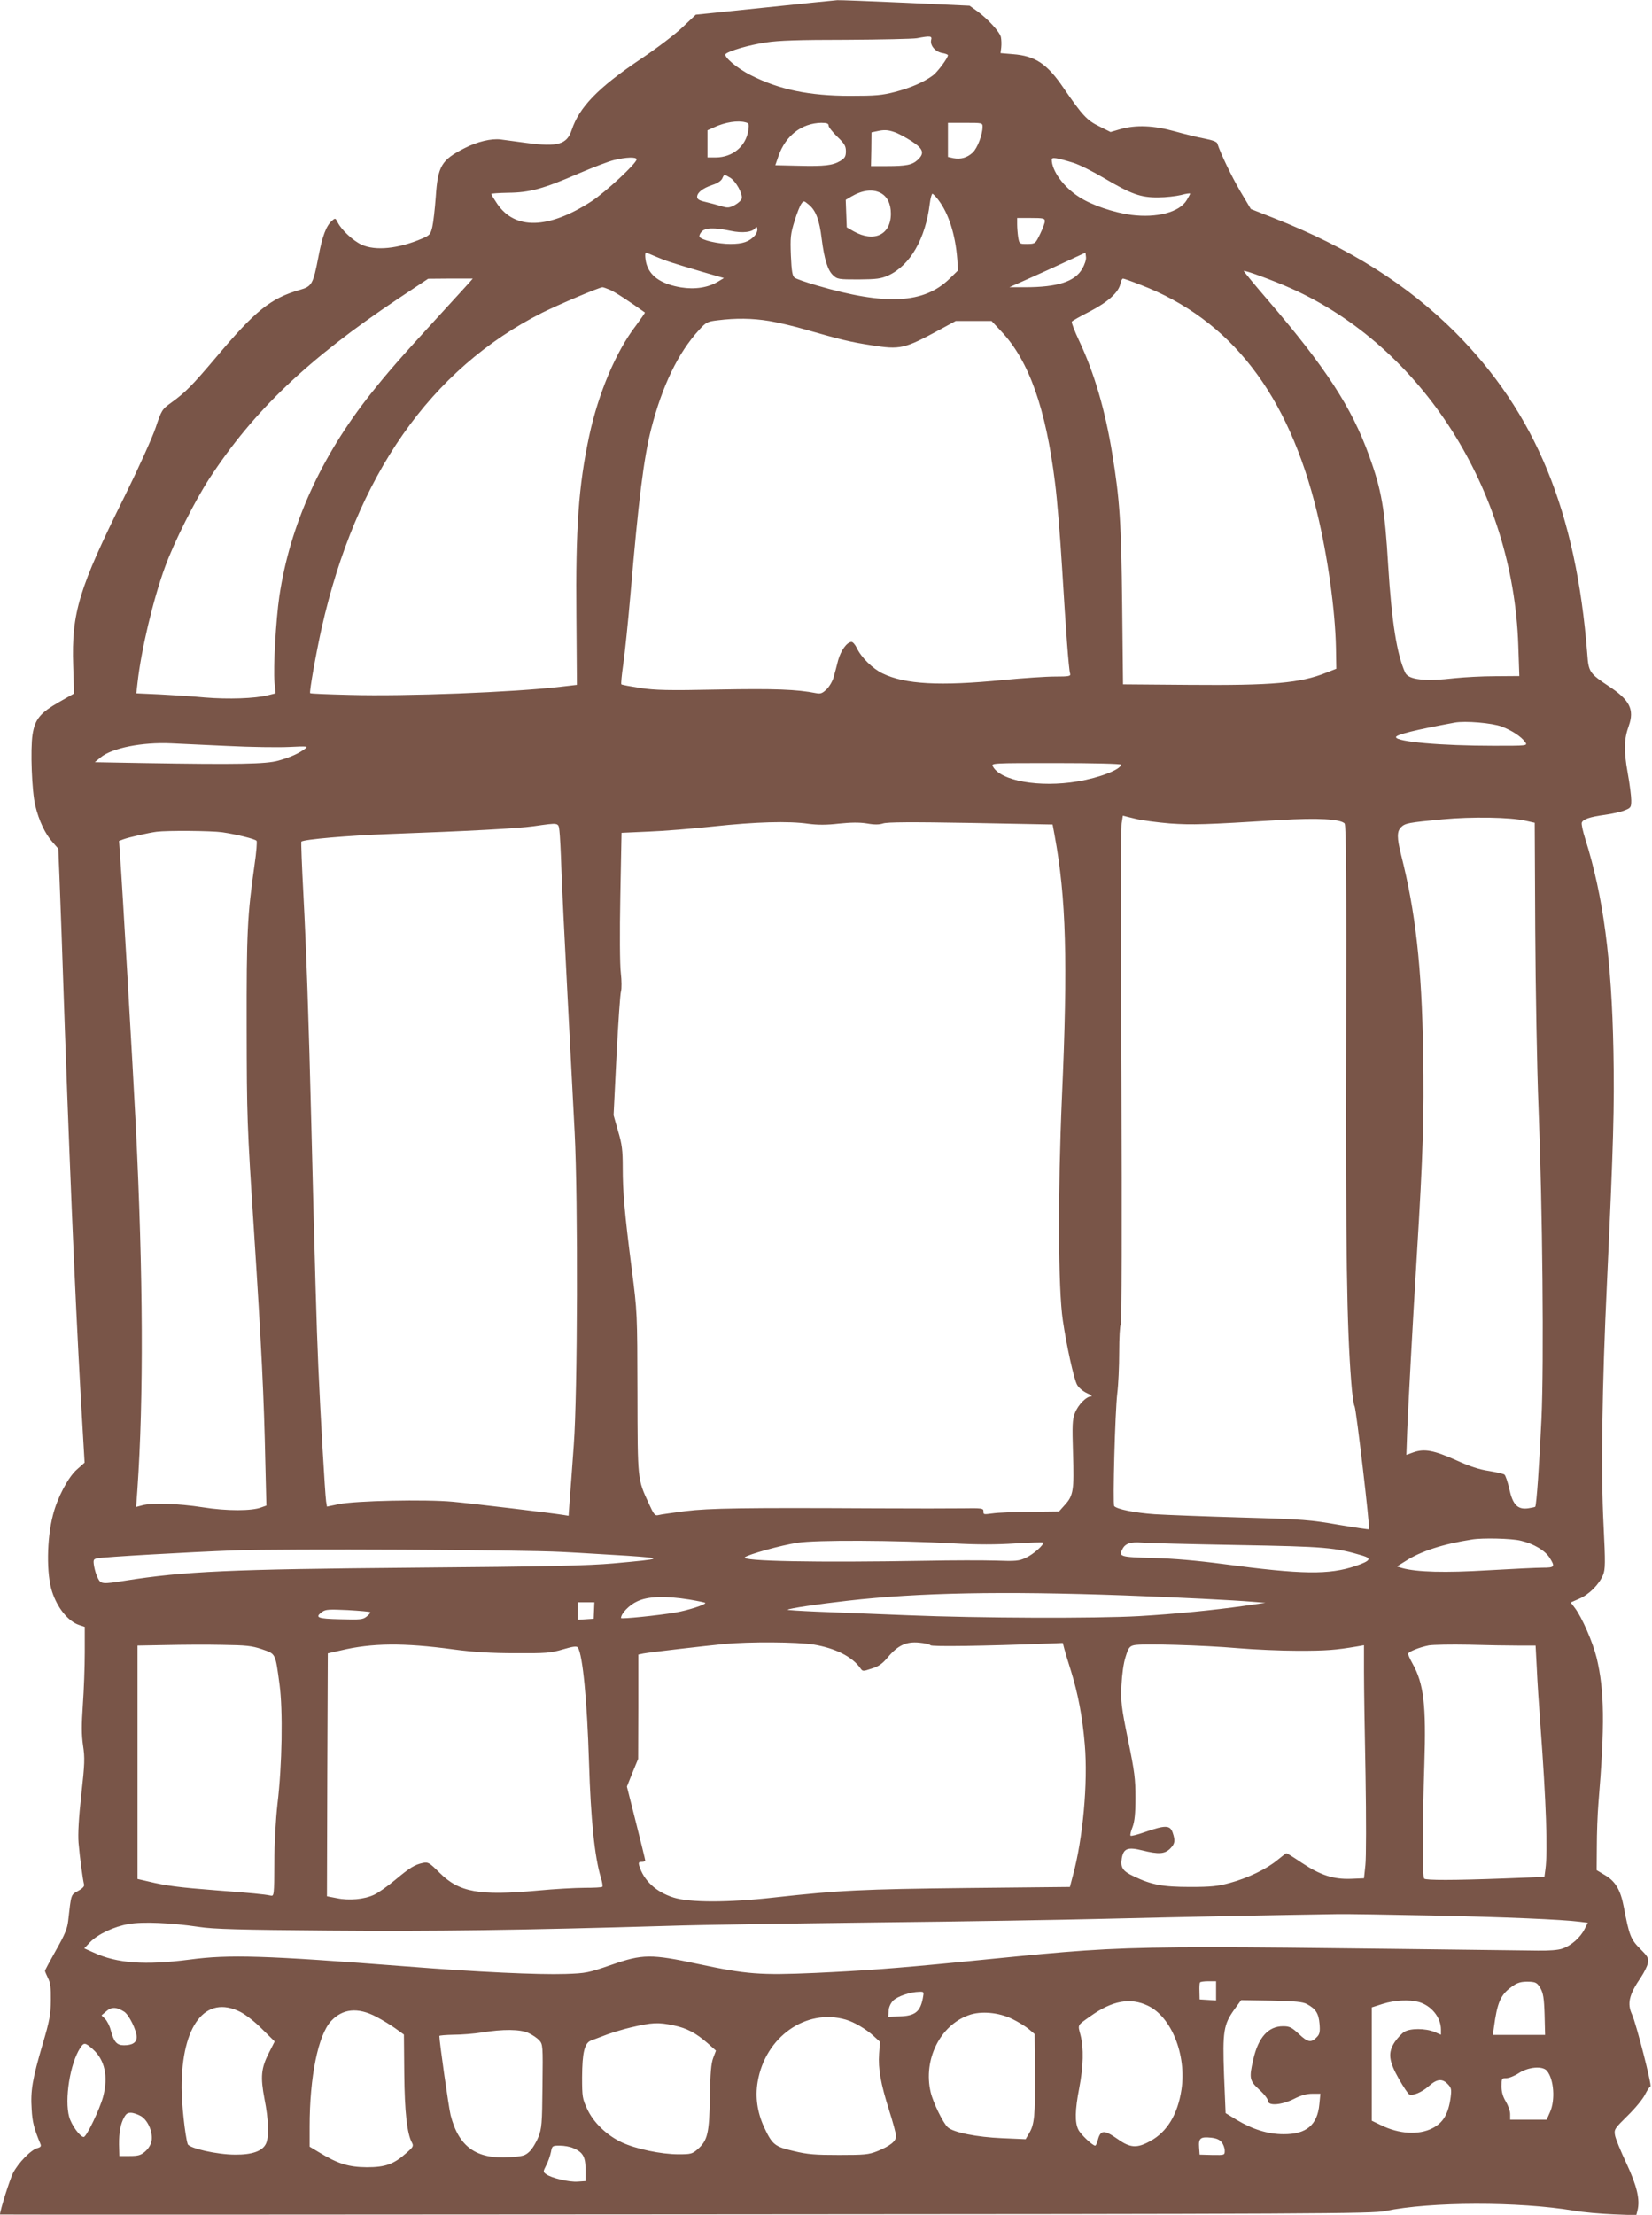 <?xml version="1.0" standalone="no"?>
<!DOCTYPE svg PUBLIC "-//W3C//DTD SVG 20010904//EN"
 "http://www.w3.org/TR/2001/REC-SVG-20010904/DTD/svg10.dtd">
<svg version="1.0" xmlns="http://www.w3.org/2000/svg"
 width="955pt" height="1280pt" viewBox="0 0 955 1280"
 preserveAspectRatio="xMidYMid meet">
<g transform="translate(0,1280) scale(0.1,-0.1)"
fill="#795548" stroke="none">
<path d="M4419 12756 l-397 -41 -75 -71 c-41 -40 -150 -123 -243 -185 -247
-166 -355 -278 -399 -410 -28 -84 -80 -99 -262 -75 -65 9 -131 18 -148 20 -55
7 -137 -13 -209 -50 -135 -69 -155 -103 -167 -283 -5 -69 -14 -147 -20 -173
-10 -42 -15 -48 -57 -66 -139 -60 -272 -73 -352 -36 -49 23 -114 83 -137 127
-14 28 -15 28 -35 10 -32 -28 -55 -88 -77 -206 -31 -160 -38 -172 -107 -192
-170 -49 -258 -120 -485 -390 -138 -163 -176 -202 -259 -262 -54 -39 -56 -43
-90 -144 -19 -57 -99 -234 -178 -394 -267 -537 -309 -676 -299 -982 l5 -161
-86 -49 c-110 -63 -140 -99 -154 -189 -13 -86 -4 -327 16 -410 21 -87 58 -165
99 -210 l34 -39 7 -170 c4 -93 18 -487 31 -875 37 -1037 69 -1756 105 -2349
l9 -154 -45 -40 c-50 -44 -113 -163 -138 -263 -36 -139 -38 -341 -5 -442 30
-94 93 -172 156 -193 l33 -11 0 -148 c0 -82 -5 -217 -11 -302 -8 -118 -8 -172
1 -235 11 -72 10 -105 -10 -284 -15 -137 -20 -226 -16 -278 7 -84 25 -217 32
-242 3 -10 -9 -23 -35 -37 -42 -24 -39 -15 -57 -174 -5 -44 -20 -80 -70 -168
-35 -62 -64 -116 -64 -120 0 -4 8 -22 17 -41 14 -26 18 -57 17 -129 -1 -82 -7
-117 -48 -255 -59 -202 -70 -267 -63 -374 4 -76 14 -113 51 -202 5 -12 1 -18
-17 -23 -37 -9 -112 -86 -142 -145 -19 -38 -75 -215 -75 -239 0 -1 1783 -1
3963 1 3679 2 3968 4 4044 19 264 55 772 56 1093 2 52 -9 154 -18 227 -21
l132 -5 7 27 c16 63 -3 142 -64 273 -33 70 -63 143 -66 162 -6 34 -2 39 74
114 44 43 89 98 100 122 12 23 25 44 31 46 10 3 -82 362 -106 415 -30 64 -18
115 51 216 18 27 36 63 40 81 5 30 1 38 -45 84 -54 54 -63 77 -94 241 -19 100
-49 150 -112 186 l-45 27 1 136 c0 76 4 187 9 247 38 456 35 656 -10 844 -22
90 -85 234 -125 287 l-25 33 50 22 c56 24 114 82 137 137 13 32 14 67 3 286
-16 304 -9 803 20 1411 37 796 43 1006 37 1330 -10 527 -59 898 -163 1227 -14
44 -23 86 -20 94 8 20 46 33 134 45 42 6 93 17 114 26 36 14 38 18 38 58 0 23
-9 96 -21 161 -23 129 -21 192 7 270 33 93 5 149 -114 227 -112 74 -119 84
-126 185 -64 825 -299 1396 -765 1863 -276 275 -612 487 -1048 659 l-132 52
-62 104 c-51 88 -110 210 -132 275 -3 10 -28 19 -73 28 -38 7 -116 26 -173 42
-122 34 -223 38 -313 13 l-58 -17 -66 33 c-70 34 -97 63 -206 222 -96 141
-164 185 -293 195 l-71 6 4 33 c2 19 1 45 -2 60 -8 31 -74 103 -135 148 l-46
33 -370 17 c-203 9 -381 16 -395 15 -14 -1 -203 -20 -421 -43z m964 -186 c-8
-31 22 -68 62 -76 19 -3 35 -9 35 -13 0 -16 -61 -98 -87 -117 -53 -39 -127
-71 -218 -95 -77 -20 -114 -23 -260 -23 -235 0 -411 36 -574 119 -79 39 -161
109 -146 123 18 18 138 53 235 67 69 11 193 15 460 15 201 1 385 5 410 9 78
15 89 13 83 -9z m-1074 -477 c21 -5 22 -10 17 -47 -15 -93 -91 -155 -188 -156
l-48 0 0 78 0 79 40 18 c63 29 135 40 179 28z m481 -19 c0 -9 23 -37 50 -64
42 -40 50 -54 50 -84 0 -30 -6 -40 -32 -56 -44 -26 -90 -32 -245 -28 l-131 3
19 55 c41 117 134 188 247 190 32 0 42 -4 42 -16z m890 -7 c0 -46 -30 -123
-57 -149 -33 -30 -69 -40 -112 -32 l-31 7 0 98 0 99 100 0 c98 0 100 0 100
-23z m-508 -31 c21 -7 65 -31 98 -52 68 -44 76 -70 35 -108 -32 -29 -64 -36
-179 -36 l-91 0 2 97 1 98 29 6 c44 10 65 9 105 -5z m-1492 -157 c0 -23 -178
-188 -260 -242 -250 -162 -444 -167 -547 -13 -18 27 -33 51 -33 55 0 3 44 6
98 7 122 1 201 22 404 110 84 36 178 72 208 79 69 17 130 19 130 4z m2525 -20
c33 -10 113 -50 177 -88 157 -93 212 -113 313 -112 44 0 104 7 133 14 28 8 52
11 52 8 0 -3 -9 -20 -20 -38 -42 -70 -173 -104 -321 -85 -103 14 -229 57 -300
103 -90 57 -159 152 -159 217 0 15 27 11 125 -19z m-1984 -86 c32 -19 73 -92
67 -120 -2 -10 -20 -27 -40 -38 -33 -17 -41 -18 -80 -6 -24 7 -64 18 -90 24
-36 8 -48 16 -48 29 0 25 32 50 88 69 29 9 51 24 57 37 12 26 10 26 46 5z
m869 -88 c39 -20 60 -63 60 -120 0 -122 -97 -168 -215 -102 l-40 23 -3 79 -3
80 32 19 c63 37 123 45 169 21z m334 -40 c60 -78 99 -201 110 -344 l4 -64 -49
-48 c-148 -144 -368 -156 -766 -39 -62 18 -120 38 -129 45 -13 9 -18 35 -22
128 -4 105 -2 124 21 199 14 46 32 91 40 101 13 18 14 18 44 -7 39 -33 60 -87
73 -196 15 -118 35 -182 65 -210 25 -24 33 -25 148 -25 105 1 129 4 172 23
126 58 215 211 240 416 4 31 11 56 15 56 4 0 20 -16 34 -35z m616 -122 c1 -10
-12 -44 -27 -75 -28 -57 -28 -57 -74 -58 -46 0 -46 0 -53 38 -3 20 -6 54 -6
75 l0 37 80 0 c69 0 80 -2 80 -17z m-1677 -85 c-32 -35 -69 -48 -141 -48 -70
0 -166 22 -178 41 -3 6 2 19 12 30 21 23 71 25 167 5 70 -15 128 -8 144 17 5
8 9 7 11 -6 2 -10 -5 -28 -15 -39z m-572 -121 c56 -24 86 -34 279 -91 l115
-33 -35 -21 c-56 -34 -133 -46 -213 -33 -107 18 -172 59 -196 124 -11 27 -15
77 -7 77 2 0 28 -10 57 -23z m2465 -71 c-43 -74 -143 -106 -331 -106 l-90 0
110 49 c61 27 160 72 220 100 l110 51 3 -26 c2 -14 -8 -44 -22 -68z m1208
-113 c758 -339 1284 -1166 1313 -2064 l6 -176 -139 -1 c-77 0 -179 -6 -229
-11 -178 -21 -273 -10 -292 32 -48 105 -78 295 -98 617 -20 333 -38 437 -111
638 -100 277 -250 508 -586 899 -76 88 -138 164 -138 167 0 8 176 -57 274
-101z m-4750 35 c-11 -13 -97 -106 -190 -208 -219 -239 -283 -313 -381 -436
-289 -365 -467 -759 -528 -1169 -20 -136 -36 -416 -28 -500 l6 -62 -44 -11
c-76 -19 -229 -24 -364 -13 -71 7 -190 14 -264 18 l-133 6 7 61 c21 190 91
485 160 672 52 143 173 382 255 508 256 392 571 692 1089 1038 l176 117 129 1
129 0 -19 -22z m3879 -14 c521 -200 855 -631 1021 -1317 61 -251 105 -566 109
-782 l2 -120 -59 -23 c-149 -60 -310 -74 -792 -70 l-382 3 -5 460 c-5 473 -14
610 -57 871 -41 254 -105 471 -191 653 -27 57 -46 107 -43 112 3 5 49 31 104
59 106 55 166 110 177 160 3 17 10 30 15 30 5 0 50 -16 101 -36z m-3067 -29
c27 -11 117 -70 202 -131 2 -1 -22 -35 -52 -76 -115 -149 -217 -391 -270 -638
-61 -286 -79 -531 -74 -1041 l3 -397 -95 -11 c-274 -32 -891 -56 -1219 -47
-123 3 -226 7 -228 10 -6 6 34 231 66 375 199 882 630 1498 1276 1824 90 45
328 146 348 147 4 0 24 -7 43 -15z m920 -180 c50 -8 147 -31 215 -51 199 -57
257 -71 374 -89 171 -27 191 -22 400 91 l90 49 104 0 103 0 58 -62 c158 -168
256 -443 309 -873 12 -91 30 -313 41 -495 22 -361 38 -580 46 -607 5 -16 -4
-18 -88 -18 -51 0 -185 -9 -298 -20 -369 -36 -568 -25 -698 38 -58 28 -123 92
-149 147 -9 19 -23 35 -30 35 -27 0 -62 -49 -78 -106 -8 -33 -20 -77 -26 -98
-6 -22 -24 -53 -40 -69 -25 -24 -35 -28 -61 -23 -111 22 -239 27 -563 21 -294
-6 -367 -4 -454 9 -57 9 -106 18 -109 21 -3 2 2 55 11 117 9 62 28 246 42 408
46 538 76 781 119 950 64 250 156 441 277 573 41 45 48 49 109 56 104 13 198
12 296 -4z m4235 -2344 c60 -23 113 -58 136 -90 14 -21 14 -21 -182 -21 -304
0 -565 23 -565 50 0 14 112 42 340 84 59 11 216 -2 271 -23z m-7369 -112 c137
-7 299 -9 360 -6 102 5 111 4 93 -9 -36 -28 -90 -52 -156 -70 -70 -20 -234
-23 -782 -14 l-279 5 34 28 c65 54 240 89 408 81 41 -2 186 -9 322 -15z m5168
-108 c0 -28 -124 -76 -250 -97 -222 -37 -445 3 -490 86 -11 20 -8 20 365 20
221 0 375 -4 375 -9z m283 -340 c130 -9 200 -7 640 20 213 13 344 6 370 -20 9
-9 11 -330 9 -1261 -3 -1197 4 -1647 29 -1963 5 -71 14 -136 20 -145 9 -16 90
-703 83 -710 -1 -2 -81 10 -176 26 -160 28 -203 32 -558 42 -212 6 -439 15
-505 19 -115 8 -218 29 -234 47 -9 12 5 546 18 653 6 47 11 154 11 238 0 83 4
154 9 157 6 4 7 579 4 1429 -4 782 -3 1443 1 1468 l7 45 69 -17 c39 -10 130
-22 203 -28z m2055 16 l54 -12 3 -620 c2 -341 10 -802 19 -1025 23 -580 32
-1474 17 -1800 -12 -260 -29 -501 -36 -508 -2 -2 -21 -6 -42 -9 -60 -8 -88 21
-108 112 -9 41 -22 78 -28 83 -7 5 -47 14 -89 21 -55 8 -111 26 -190 62 -128
57 -183 68 -246 46 l-42 -15 5 142 c8 181 30 594 55 1001 37 607 43 810 37
1185 -8 494 -44 811 -128 1142 -24 96 -24 133 0 157 24 24 43 27 241 46 171
16 393 12 478 -8z m-4144 -18 c54 -7 105 -7 175 1 69 7 118 8 162 1 45 -8 72
-7 94 0 22 8 163 9 505 3 l475 -9 12 -65 c66 -357 77 -725 42 -1510 -24 -554
-22 -1108 5 -1290 21 -144 63 -336 82 -372 9 -17 32 -37 57 -49 23 -10 34 -19
25 -19 -28 0 -76 -49 -94 -96 -15 -39 -16 -69 -11 -234 7 -212 2 -244 -48
-298 l-33 -37 -169 -2 c-92 -1 -188 -5 -213 -9 -56 -7 -55 -8 -55 14 0 15 -12
17 -120 15 -66 -1 -291 -1 -500 0 -766 4 -964 1 -1103 -16 -73 -10 -143 -19
-156 -23 -20 -5 -26 3 -55 66 -66 144 -65 129 -66 640 -1 462 -1 467 -33 715
-42 329 -52 446 -52 588 0 98 -4 134 -27 210 l-26 92 17 345 c10 190 21 357
26 371 4 15 4 62 -1 105 -6 46 -7 234 -3 445 l7 366 156 7 c86 3 255 17 376
30 243 26 433 32 549 15z m-1440 -41 c3 -24 8 -119 11 -213 3 -93 19 -420 35
-725 16 -305 35 -667 42 -805 20 -393 17 -1512 -5 -1805 -9 -129 -20 -274 -24
-323 l-6 -87 -31 5 c-68 11 -519 65 -637 76 -159 15 -567 6 -661 -14 l-68 -14
-5 31 c-6 43 -33 502 -45 781 -10 226 -20 582 -40 1385 -16 644 -29 1013 -46
1338 -9 167 -14 305 -12 308 14 13 268 35 508 44 464 17 741 32 835 45 148 21
143 22 149 -27z m-1949 -8 c82 -12 187 -38 198 -49 4 -4 -1 -68 -12 -142 -41
-290 -46 -386 -45 -939 1 -513 2 -561 42 -1170 44 -681 58 -964 66 -1348 l6
-243 -28 -10 c-55 -22 -201 -22 -340 0 -140 22 -295 27 -351 11 l-34 -9 7 97
c37 534 34 1233 -9 2107 -16 321 -80 1418 -91 1562 l-6 83 27 10 c30 11 144
37 190 43 64 8 314 6 380 -3z m7506 -4094 c74 -17 142 -57 168 -100 32 -51 28
-56 -41 -56 -35 0 -176 -7 -315 -15 -249 -15 -411 -11 -498 13 l-30 9 50 31
c88 57 217 99 385 125 60 10 230 6 281 -7z m-3273 -16 c131 -7 242 -7 349 0
86 5 159 8 162 5 10 -10 -55 -68 -99 -88 -40 -19 -59 -20 -175 -16 -71 2 -251
2 -400 -1 -636 -11 -1073 -3 -1049 20 17 16 210 70 304 84 107 17 561 15 908
-4z m1632 -9 c513 -9 569 -14 729 -62 52 -16 42 -30 -42 -59 -155 -52 -308
-50 -765 11 -151 20 -287 32 -407 35 -192 5 -200 8 -175 54 16 30 47 40 110
35 30 -3 278 -9 550 -14z m-3900 -40 c102 -5 271 -16 375 -22 217 -15 211 -18
-77 -44 -145 -13 -383 -19 -1153 -25 -1074 -9 -1327 -21 -1672 -75 -131 -21
-140 -20 -157 14 -9 16 -18 47 -22 69 -6 37 -4 41 17 46 36 8 531 36 794 46
292 10 1650 4 1895 -9z m3245 -251 c323 -12 642 -28 745 -37 l75 -6 -125 -18
c-169 -24 -400 -47 -607 -59 -248 -14 -920 -12 -1333 5 -195 8 -433 17 -528
21 -95 4 -171 9 -169 11 8 8 179 33 347 52 412 47 895 56 1595 31z m-2511 -24
c48 -8 90 -17 93 -19 8 -9 -101 -44 -172 -56 -99 -17 -315 -39 -315 -32 0 26
48 76 93 96 62 30 162 33 301 11z m-550 -63 l-2 -48 -46 -3 -46 -3 0 50 0 51
48 0 48 0 -2 -47z m-1294 -10 c3 -3 -6 -14 -20 -25 -22 -18 -36 -19 -152 -16
-134 3 -151 10 -105 43 19 14 40 15 147 10 69 -4 127 -9 130 -12z m2563 -187
c126 -21 223 -70 270 -136 14 -20 15 -20 66 -3 40 12 62 28 93 65 58 69 106
92 181 85 33 -3 63 -10 66 -15 5 -9 300 -5 691 10 l74 3 9 -35 c5 -19 22 -76
38 -126 41 -132 67 -269 80 -426 19 -221 -11 -546 -69 -758 l-17 -65 -590 -6
c-615 -7 -740 -13 -1120 -55 -265 -30 -489 -30 -582 0 -101 32 -172 98 -198
184 -5 18 -2 22 14 22 12 0 21 3 21 8 0 4 -24 102 -53 217 l-53 210 32 80 33
80 1 302 0 301 28 6 c34 7 347 43 467 55 150 14 421 12 518 -3z m-3189 -27
c81 -28 77 -20 102 -204 20 -149 15 -467 -12 -690 -10 -90 -18 -227 -18 -342
-1 -187 -2 -192 -21 -188 -39 8 -113 15 -310 30 -219 17 -296 27 -395 51 l-65
15 0 674 0 675 165 3 c91 2 237 3 325 1 137 -2 170 -5 229 -25z m1106 -1 c120
-16 219 -22 360 -22 175 -1 203 1 274 22 61 18 81 20 87 10 28 -44 53 -309 64
-663 10 -328 32 -546 69 -668 8 -25 11 -48 8 -51 -3 -4 -49 -6 -103 -6 -54 0
-176 -7 -271 -16 -338 -31 -454 -10 -567 103 -58 58 -67 63 -95 57 -48 -10
-76 -27 -161 -98 -43 -36 -98 -75 -122 -86 -57 -27 -145 -35 -216 -20 l-57 11
2 702 3 702 75 17 c181 43 362 45 650 6z m4535 7 c94 -8 251 -15 350 -15 163
0 215 4 340 25 l40 7 0 -154 c0 -84 4 -353 9 -598 4 -245 4 -479 -1 -520 l-8
-75 -75 -3 c-101 -4 -177 21 -284 92 -46 31 -86 56 -89 56 -3 0 -26 -18 -53
-40 -63 -52 -171 -104 -275 -132 -69 -19 -109 -23 -229 -23 -157 0 -223 12
-325 61 -65 30 -79 51 -70 105 10 57 35 66 119 45 94 -23 128 -21 160 10 29
29 31 46 15 93 -15 44 -43 44 -161 3 -42 -15 -79 -24 -82 -21 -4 3 1 26 11 50
12 32 17 77 17 169 0 109 -5 151 -43 335 -39 190 -42 220 -38 315 3 63 12 129
24 165 16 52 23 61 48 67 44 11 404 0 600 -17z m1621 15 l101 0 7 -132 c3 -73
13 -221 21 -328 33 -443 43 -729 29 -832 l-6 -45 -232 -9 c-296 -11 -452 -11
-463 -1 -11 11 -10 324 1 662 11 341 -3 465 -69 582 -14 25 -25 50 -25 55 0
12 64 38 120 49 25 4 128 6 230 4 102 -3 230 -5 286 -5z m-496 -1560 c424 -9
749 -23 852 -36 l47 -6 -19 -37 c-24 -48 -77 -95 -127 -112 -24 -9 -78 -13
-143 -12 -2539 31 -2298 36 -3352 -67 -365 -36 -547 -49 -825 -62 -321 -14
-396 -8 -678 52 -271 58 -320 58 -500 -5 -133 -46 -146 -49 -266 -53 -158 -5
-507 11 -924 44 -815 63 -1019 70 -1250 39 -258 -33 -418 -22 -554 41 l-54 24
34 36 c45 46 137 90 224 105 80 14 244 7 405 -17 84 -13 236 -17 750 -21 599
-5 1118 2 1965 27 176 6 720 14 1209 20 489 5 1080 15 1315 21 368 9 994 22
1341 27 58 1 305 -3 550 -8z m-1250 -436 l0 -55 -47 3 -48 3 -1 45 c-1 25 0
48 3 53 2 4 24 7 49 7 l44 0 0 -56z m1875 16 c16 -29 21 -56 24 -152 l3 -118
-151 0 -151 0 6 43 c19 142 38 186 96 230 39 30 60 36 113 34 33 -2 42 -7 60
-37z m-3570 -57 c-15 -80 -46 -104 -137 -106 l-63 -2 2 34 c1 21 11 43 26 59
25 25 99 50 151 51 27 1 28 0 21 -36z m1300 -44 c137 -64 225 -285 195 -485
-22 -144 -83 -245 -181 -298 -76 -42 -115 -40 -188 12 -80 56 -100 54 -116
-11 -4 -15 -10 -27 -14 -27 -15 0 -83 64 -97 92 -21 41 -20 113 5 241 24 126
27 230 7 307 -16 61 -20 53 59 109 125 89 229 108 330 60z m920 9 c51 -27 68
-54 73 -113 4 -44 1 -60 -13 -75 -34 -37 -53 -35 -105 14 -43 40 -55 46 -93
46 -85 0 -143 -64 -172 -192 -25 -109 -22 -122 35 -175 28 -25 50 -54 50 -64
0 -31 78 -25 150 11 41 21 74 30 106 30 l47 0 -6 -61 c-11 -120 -76 -174 -207
-173 -90 0 -179 28 -271 83 l-64 39 -9 220 c-9 253 -3 292 61 381 l38 52 175
-3 c138 -3 181 -7 205 -20z m647 12 c73 -21 128 -89 128 -159 l0 -30 -37 16
c-53 22 -142 22 -176 0 -15 -10 -39 -36 -54 -58 -41 -62 -35 -110 24 -214 27
-47 53 -86 60 -89 22 -9 74 13 114 49 46 41 77 44 109 10 20 -21 22 -30 16
-76 -13 -96 -43 -147 -106 -179 -79 -40 -193 -33 -296 18 l-54 26 0 328 0 327
63 20 c69 22 153 26 209 11z m-7484 -56 c28 -18 72 -108 72 -146 0 -32 -24
-48 -74 -48 -41 0 -58 20 -76 88 -6 24 -21 53 -32 64 l-21 21 28 24 c30 26 59
25 103 -3z m671 -1 c30 -15 86 -58 126 -99 l73 -72 -33 -65 c-46 -90 -50 -140
-26 -267 24 -119 27 -223 8 -260 -21 -42 -80 -63 -178 -62 -104 0 -266 37
-274 61 -15 49 -35 231 -35 327 0 360 138 538 339 437z m786 -28 c36 -19 87
-50 113 -69 l47 -34 2 -224 c2 -221 16 -348 44 -400 11 -20 8 -26 -30 -59 -75
-67 -123 -84 -231 -84 -105 1 -167 20 -275 86 l-55 33 0 117 c0 286 49 527
123 608 67 73 155 82 262 26z m3677 -13 c35 -17 78 -44 96 -59 l33 -28 2 -225
c2 -245 -3 -298 -34 -349 l-20 -34 -137 6 c-144 6 -280 33 -313 63 -27 24 -85
143 -99 203 -44 187 54 386 220 445 71 26 174 16 252 -22z m-962 -4 c48 -14
115 -53 160 -94 l37 -34 -5 -69 c-6 -88 9 -172 58 -327 22 -69 40 -136 40
-149 0 -30 -35 -57 -108 -87 -51 -20 -74 -22 -222 -22 -137 0 -181 3 -263 23
-109 25 -123 37 -171 140 -38 84 -51 172 -36 260 44 260 280 426 510 359z
m-996 -33 c77 -16 129 -44 198 -104 l47 -42 -16 -42 c-12 -32 -17 -87 -19
-227 -4 -209 -13 -249 -70 -300 -32 -28 -40 -30 -112 -30 -100 0 -247 31 -328
69 -87 41 -164 115 -200 194 -27 58 -29 70 -29 182 1 145 14 199 53 213 15 6
57 21 93 35 36 13 97 31 135 40 123 29 159 31 248 12z m-839 -44 c22 -10 50
-29 62 -42 21 -23 22 -29 19 -264 -2 -220 -4 -245 -24 -296 -12 -30 -35 -68
-51 -83 -25 -24 -38 -28 -117 -33 -191 -12 -292 60 -339 243 -11 45 -65 423
-65 458 0 3 37 6 83 7 45 0 118 6 162 13 123 20 223 19 270 -3z m-2519 -93
c70 -62 91 -158 60 -276 -20 -73 -96 -232 -112 -232 -21 0 -71 69 -84 116 -28
101 5 309 64 399 21 32 28 32 72 -7z m8406 -125 c41 -48 50 -170 18 -240 l-19
-43 -106 0 -105 0 0 33 c0 17 -12 50 -25 72 -17 28 -25 55 -25 88 0 45 1 47
28 47 15 0 48 13 72 29 55 36 137 43 162 14z m-8126 -263 c41 -26 69 -94 60
-144 -4 -21 -19 -45 -37 -60 -25 -22 -41 -26 -90 -26 l-59 0 -1 38 c-3 77 3
128 21 170 16 34 24 42 46 42 15 0 41 -9 60 -20z m6246 -150 c10 -12 18 -34
18 -49 0 -26 0 -26 -72 -25 l-73 2 -3 42 c-4 53 8 62 68 56 30 -3 50 -11 62
-26z m-3749 -34 c57 -24 72 -50 72 -125 l0 -66 -45 -3 c-49 -4 -154 21 -183
43 -18 13 -18 15 1 52 11 21 23 56 27 76 7 36 8 37 51 37 25 0 59 -6 77 -14z"/>
</g>
</svg>
